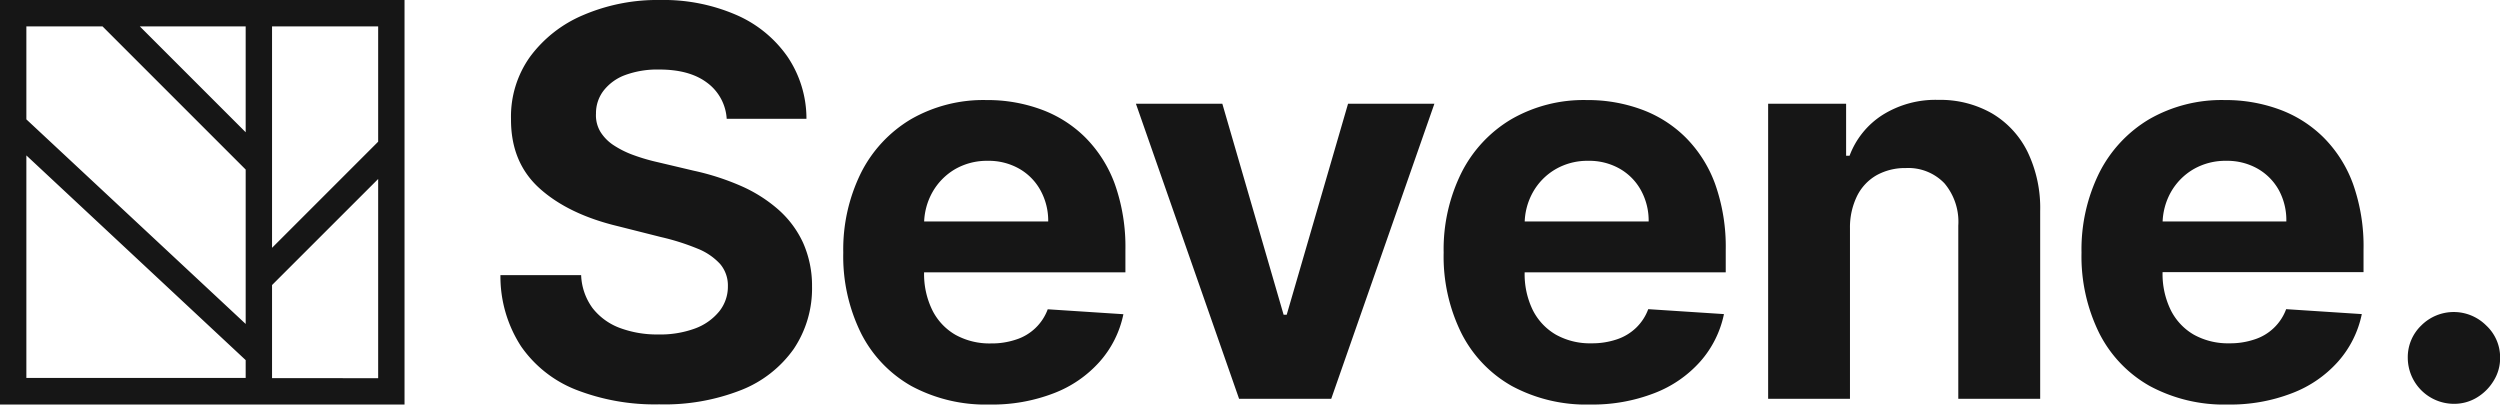 <svg id="Calque_1" data-name="Calque 1" xmlns="http://www.w3.org/2000/svg" viewBox="0 0 420.98 68.12"><defs><style>.cls-1{fill:#161616}</style></defs><path class="cls-1" d="M0 0v68.12h68.12V0zm63.68 23.86L45.81 41.73V4.44h17.87zm-22.31-1.59L23.54 4.44h17.83zM17.26 4.44l24.11 24.11v26L4.44 20.1V4.44zM4.44 26.17l36.93 34.47v3H4.44zm41.37 37.51V48l17.87-17.86v33.54zM122.37 20a8.15 8.15 0 00-3.37-6.12q-2.94-2.18-8-2.17a15.66 15.66 0 00-5.79.95 8.19 8.19 0 00-3.6 2.64 6.24 6.24 0 00-1.25 3.81 5.4 5.4 0 00.76 3.11 7.4 7.4 0 002.28 2.28 16 16 0 003.37 1.65 32.94 32.94 0 004.07 1.18l6 1.42a42 42 0 018 2.59 24.31 24.31 0 016.28 4 16.81 16.81 0 014.12 5.56 17.78 17.78 0 011.5 7.34 18.26 18.26 0 01-3.09 10.53 19.64 19.64 0 01-8.79 6.89A35.23 35.23 0 01111 68.09a36.5 36.5 0 01-14-2.46 20.27 20.27 0 01-9.25-7.3 21.61 21.61 0 01-3.48-12h13.59a10 10 0 001.92 5.55 10.45 10.45 0 004.56 3.33 17.84 17.84 0 006.49 1.11 16.9 16.9 0 006.19-1 9.45 9.45 0 004.09-2.88 6.65 6.65 0 001.46-4.24 5.57 5.57 0 00-1.31-3.75 10.33 10.33 0 00-3.82-2.59 39.17 39.17 0 00-6.13-1.94l-7.21-1.82q-8.37-2-13.23-6.37t-4.82-11.68a17.29 17.29 0 013.22-10.51 21.49 21.49 0 018.94-7A31.68 31.68 0 01111.15 0 30.75 30.75 0 01124 2.52a20.35 20.35 0 018.59 7A18.61 18.61 0 01135.8 20zM166.64 68.12A26.36 26.36 0 01153.46 65a21.18 21.18 0 01-8.46-8.87 29.21 29.21 0 01-3-13.6 29.07 29.07 0 013-13.45 22 22 0 018.39-9 24.46 24.46 0 0112.73-3.23 26.17 26.17 0 019.17 1.57 20.53 20.53 0 017.44 4.7 21.63 21.63 0 015 7.88 31.6 31.6 0 011.78 11.08v3.78h-42v-8.57h29a10.58 10.58 0 00-1.33-5.29 9.35 9.35 0 00-3.57-3.6 10.41 10.41 0 00-5.29-1.32 10.72 10.72 0 00-5.55 1.44 10.46 10.46 0 00-3.77 3.87 11 11 0 00-1.39 5.36v8.11a13.8 13.8 0 001.39 6.38 9.85 9.85 0 003.89 4.14 11.81 11.81 0 006 1.45 12.76 12.76 0 004.2-.65 8.39 8.39 0 005.34-5.1l12.74.83a17.21 17.21 0 01-4 8 19.78 19.78 0 01-7.7 5.3 28.75 28.75 0 01-10.83 1.91zM241.54 17.47l-17.37 49.68h-15.52l-17.37-49.68h14.55L216.15 53h.52L227 17.47zM267.77 68.12A26.37 26.37 0 01254.58 65a21.16 21.16 0 01-8.48-8.87 29.09 29.09 0 01-3-13.6 29 29 0 013-13.45 21.91 21.91 0 018.39-9 24.39 24.39 0 0112.72-3.23 26.17 26.17 0 019.17 1.57 20.53 20.53 0 017.44 4.7 21.5 21.5 0 015 7.88 31.6 31.6 0 011.78 11.08v3.78h-41.98v-8.57h29A10.58 10.58 0 00276.3 32a9.35 9.35 0 00-3.57-3.6 10.36 10.36 0 00-5.29-1.32 10.66 10.66 0 00-5.54 1.44 10.31 10.31 0 00-3.77 3.85 10.91 10.91 0 00-1.39 5.36v8.11a13.8 13.8 0 001.37 6.38 9.93 9.93 0 003.9 4.14 11.75 11.75 0 006 1.45 12.86 12.86 0 004.21-.65 8.56 8.56 0 003.26-1.94 8.36 8.36 0 002.07-3.16l12.75.83a17.32 17.32 0 01-4 8 19.82 19.82 0 01-7.69 5.3 28.78 28.78 0 01-10.84 1.93zM311.52 38.42v28.73h-13.78V17.47h13.13v8.76h.58a13.91 13.91 0 015.55-6.87 16.77 16.77 0 019.41-2.54 17.5 17.5 0 019 2.26 15.4 15.4 0 016 6.46 21.73 21.73 0 012.14 10v31.61h-13.79V38a10.05 10.05 0 00-2.33-7.13 8.41 8.41 0 00-6.5-2.57 9.85 9.85 0 00-4.9 1.19 8.23 8.23 0 00-3.3 3.48 12 12 0 00-1.21 5.45zM375.19 68.12A26.36 26.36 0 01362 65a21.12 21.12 0 01-8.49-8.87 29.21 29.21 0 01-3-13.6 29.07 29.07 0 013-13.45 22 22 0 018.39-9 24.43 24.43 0 0112.73-3.23 26.21 26.21 0 019.17 1.57 20.61 20.61 0 017.44 4.7 21.48 21.48 0 015 7.88A31.37 31.37 0 01398 42.05v3.78h-42v-8.54h29a10.58 10.58 0 00-1.27-5.29 9.42 9.42 0 00-3.57-3.6 10.41 10.41 0 00-5.29-1.32 10.72 10.72 0 00-5.55 1.44 10.39 10.39 0 00-3.77 3.85 11 11 0 00-1.39 5.36v8.11a13.8 13.8 0 001.38 6.38 9.85 9.85 0 003.89 4.14 11.81 11.81 0 006 1.45 12.76 12.76 0 004.2-.65 8.39 8.39 0 005.34-5.1l12.74.83a17.3 17.3 0 01-4 8 19.78 19.78 0 01-7.7 5.3 28.75 28.75 0 01-10.82 1.93zM413.22 68a7.78 7.78 0 01-7.77-7.76 7.39 7.39 0 012.28-5.44 7.73 7.73 0 0110.92 0 7.32 7.32 0 012.35 5.43 7.21 7.21 0 01-1.09 3.89 8.27 8.27 0 01-2.82 2.82 7.35 7.35 0 01-3.87 1.06z"/></svg>